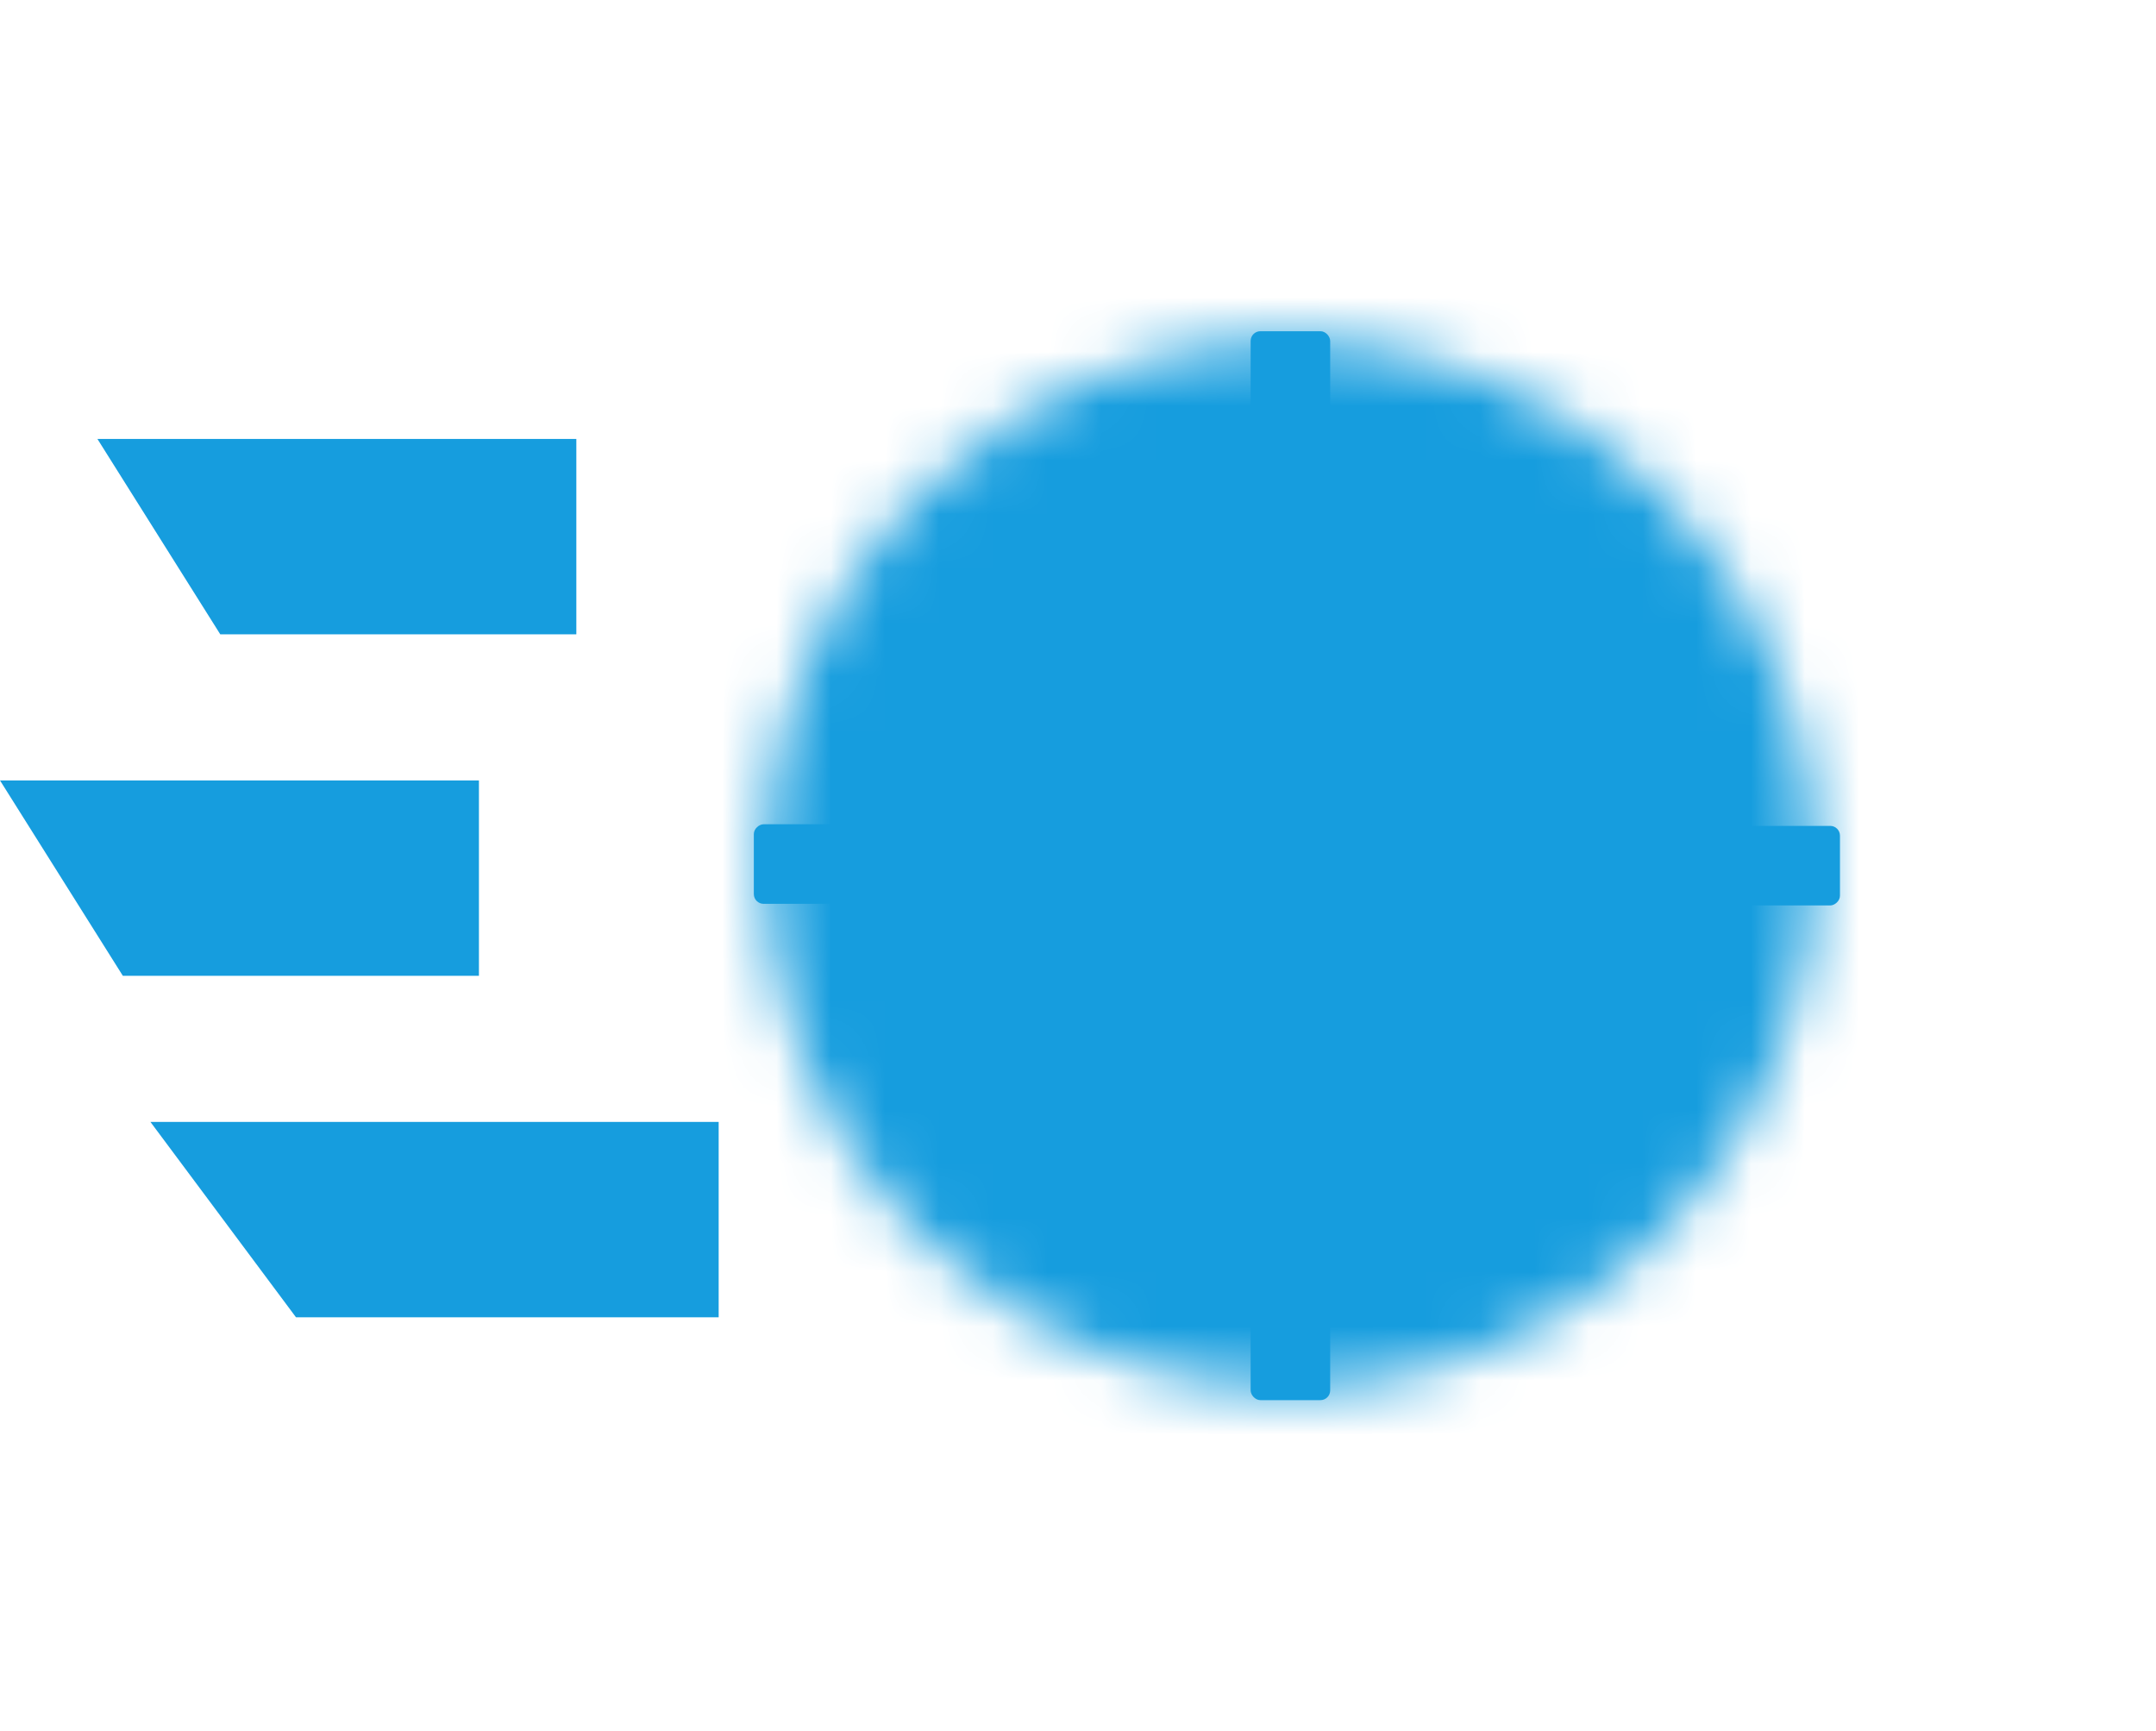 <?xml version="1.0" encoding="UTF-8"?><svg id="Ebene_2" xmlns="http://www.w3.org/2000/svg" xmlns:xlink="http://www.w3.org/1999/xlink" viewBox="0 0 39.84 31.99"><defs><style>.cls-1{mask:url(#mask);}.cls-2{fill:#fff;}.cls-3,.cls-4{fill:#169dde;}.cls-4{stroke:#fff;stroke-miterlimit:10;stroke-width:2px;}.cls-5{filter:url(#luminosity-invert-noclip);}</style><filter id="luminosity-invert-noclip" x="7.85" y="0" width="31.99" height="31.99" color-interpolation-filters="sRGB" filterUnits="userSpaceOnUse"><feColorMatrix result="cm" values="-1 0 0 0 1 0 -1 0 0 1 0 0 -1 0 1 0 0 0 1 0"/><feFlood flood-color="#fff" result="bg"/><feBlend in="cm" in2="bg"/></filter><mask id="mask" x="7.85" y="0" width="31.99" height="31.99" maskUnits="userSpaceOnUse"><g class="cls-5"><circle class="cls-2" cx="23.84" cy="15.97" r="9.69"/></g></mask></defs><g id="Ebene_1-2"><polygon class="cls-3" points="8.85 18.03 2.27 18.03 0 14.42 8.85 14.42 8.85 18.03"/><polygon class="cls-3" points="13.28 24.34 5.47 24.34 2.78 20.73 13.28 20.73 13.28 24.34"/><polygon class="cls-3" points="10.65 11.72 4.07 11.72 1.8 8.11 10.65 8.11 10.65 11.72"/><g class="cls-1"><circle class="cls-4" cx="23.84" cy="16" r="15"/></g><rect class="cls-3" x="25.14" y="10.36" width="1.39" height="5.86" rx=".23" ry=".23" transform="translate(11.91 -12.21) rotate(34.15)"/><rect class="cls-3" x="23.11" y="23.17" width="1.47" height="2.7" rx=".18" ry=".18"/><rect class="cls-3" x="23.11" y="6.12" width="1.47" height="2.7" rx=".18" ry=".18"/><rect class="cls-3" x="14.54" y="14.62" width="1.47" height="2.7" rx=".18" ry=".18" transform="translate(31.25 .69) rotate(90)"/><rect class="cls-3" x="31.91" y="14.64" width="1.47" height="2.7" rx=".18" ry=".18" transform="translate(48.64 -16.65) rotate(90)"/></g></svg>